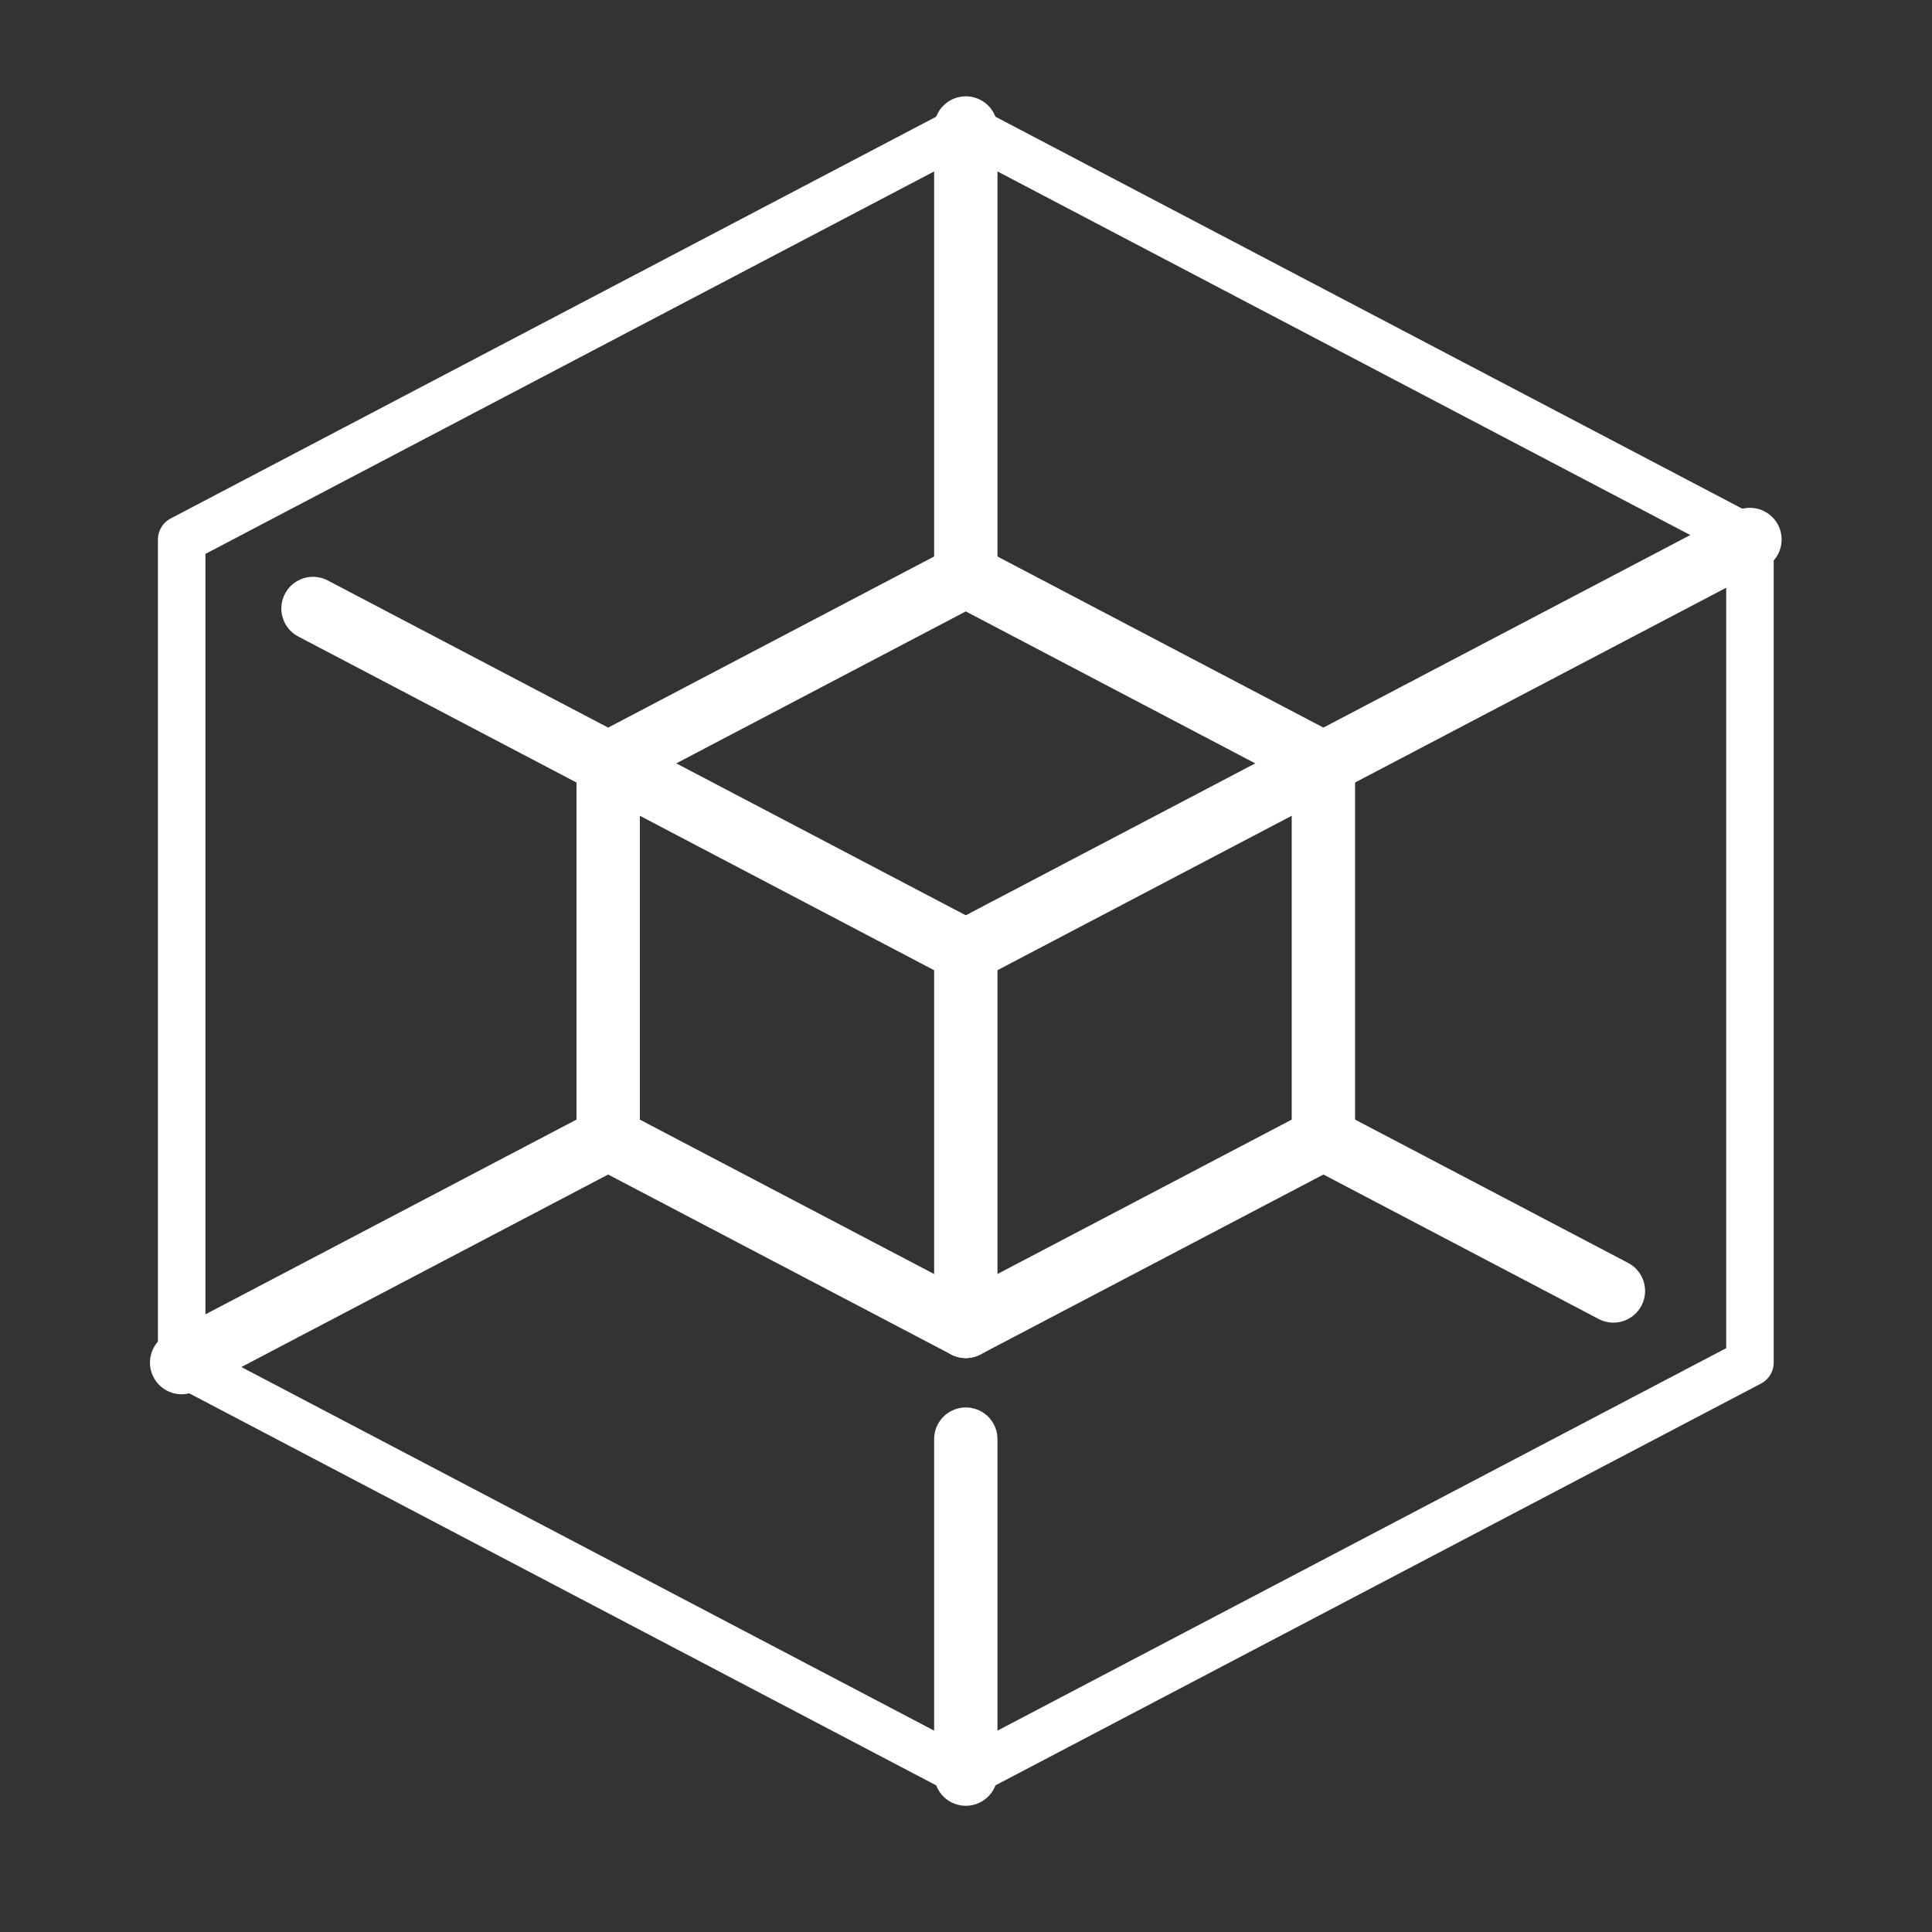 <svg xmlns="http://www.w3.org/2000/svg" xmlns:xlink="http://www.w3.org/1999/xlink" width="61" height="61" viewBox="0 0 61 61">
  <rect x="0" y="0" width="61" height="61" fill="#333333" stroke="none"/>
  <defs>
    <clipPath id="clip-path">
      <rect id="사각형_5992" data-name="사각형 5992" width="61" height="61" transform="translate(29 11.5)" fill="#fff" stroke="#fff" stroke-width="2"/>
    </clipPath>
    <clipPath id="clip-path-2">
      <rect id="사각형_5989" data-name="사각형 5989" width="52.026" height="54.521" fill="none" stroke="#fff" stroke-width="1.5"/>
    </clipPath>
    <clipPath id="clip-path-3">
      <rect id="사각형_5990" data-name="사각형 5990" width="52.026" height="54.521" fill="none" stroke="#fff" stroke-width="2"/>
    </clipPath>
  </defs>
  <g id="마스크_그룹_27" data-name="마스크 그룹 27" transform="translate(-29 -11.5)" clip-path="url(#clip-path)">
    <g id="그룹_10973" data-name="그룹 10973" transform="translate(33.48 14.267)">
      <g id="그룹_10968" data-name="그룹 10968" transform="translate(0 0)">
        <g id="그룹_10967" data-name="그룹 10967" clip-path="url(#clip-path-2)">
          <path id="패스_23794" data-name="패스 23794" d="M.5,13.494V39.479L25.258,52.473,50.016,39.479V13.494L25.258.5Z" transform="translate(0.756 0.774)" fill="none" stroke="#fff" stroke-linecap="round" stroke-linejoin="round" stroke-width="1.5"/>
        </g>
      </g>
      <path id="패스_23795" data-name="패스 23795" d="M5.861,11.976V23.829l11.291,5.924,11.291-5.924V11.976L17.152,6.049Z" transform="translate(8.861 9.359)" fill="none" stroke="#fff" stroke-linecap="round" stroke-linejoin="round" stroke-width="2"/>
      <line id="선_1746" data-name="선 1746" x1="20.611" y1="10.817" transform="translate(5.403 16.445)" fill="none" stroke="#fff" stroke-linecap="round" stroke-linejoin="round" stroke-width="2"/>
      <g id="그룹_10970" data-name="그룹 10970" transform="translate(0 0)">
        <g id="그룹_10969" data-name="그룹 10969" clip-path="url(#clip-path-3)">
          <line id="선_1747" data-name="선 1747" y1="12.994" x2="24.758" transform="translate(26.014 14.267)" fill="none" stroke="#fff" stroke-linecap="round" stroke-linejoin="round" stroke-width="2"/>
          <line id="선_1748" data-name="선 1748" y2="10.577" transform="translate(26.014 42.671)" fill="none" stroke="#fff" stroke-linecap="round" stroke-linejoin="round" stroke-width="2"/>
        </g>
      </g>
      <line id="선_1749" data-name="선 1749" y2="11.851" transform="translate(26.014 27.261)" fill="none" stroke="#fff" stroke-linecap="round" stroke-linejoin="round" stroke-width="2"/>
      <line id="선_1750" data-name="선 1750" x2="9.156" y2="4.806" transform="translate(37.305 33.187)" fill="none" stroke="#fff" stroke-linecap="round" stroke-linejoin="round" stroke-width="2"/>
      <g id="그룹_10972" data-name="그룹 10972" transform="translate(0 0)">
        <g id="그룹_10971" data-name="그룹 10971" clip-path="url(#clip-path-3)">
          <line id="선_1751" data-name="선 1751" x1="13.467" y2="7.068" transform="translate(1.255 33.187)" fill="none" stroke="#fff" stroke-linecap="round" stroke-linejoin="round" stroke-width="2"/>
          <line id="선_1752" data-name="선 1752" y1="14.135" transform="translate(26.014 1.274)" fill="none" stroke="#fff" stroke-linecap="round" stroke-linejoin="round" stroke-width="2"/>
        </g>
      </g>
    </g>
  </g>
</svg>
